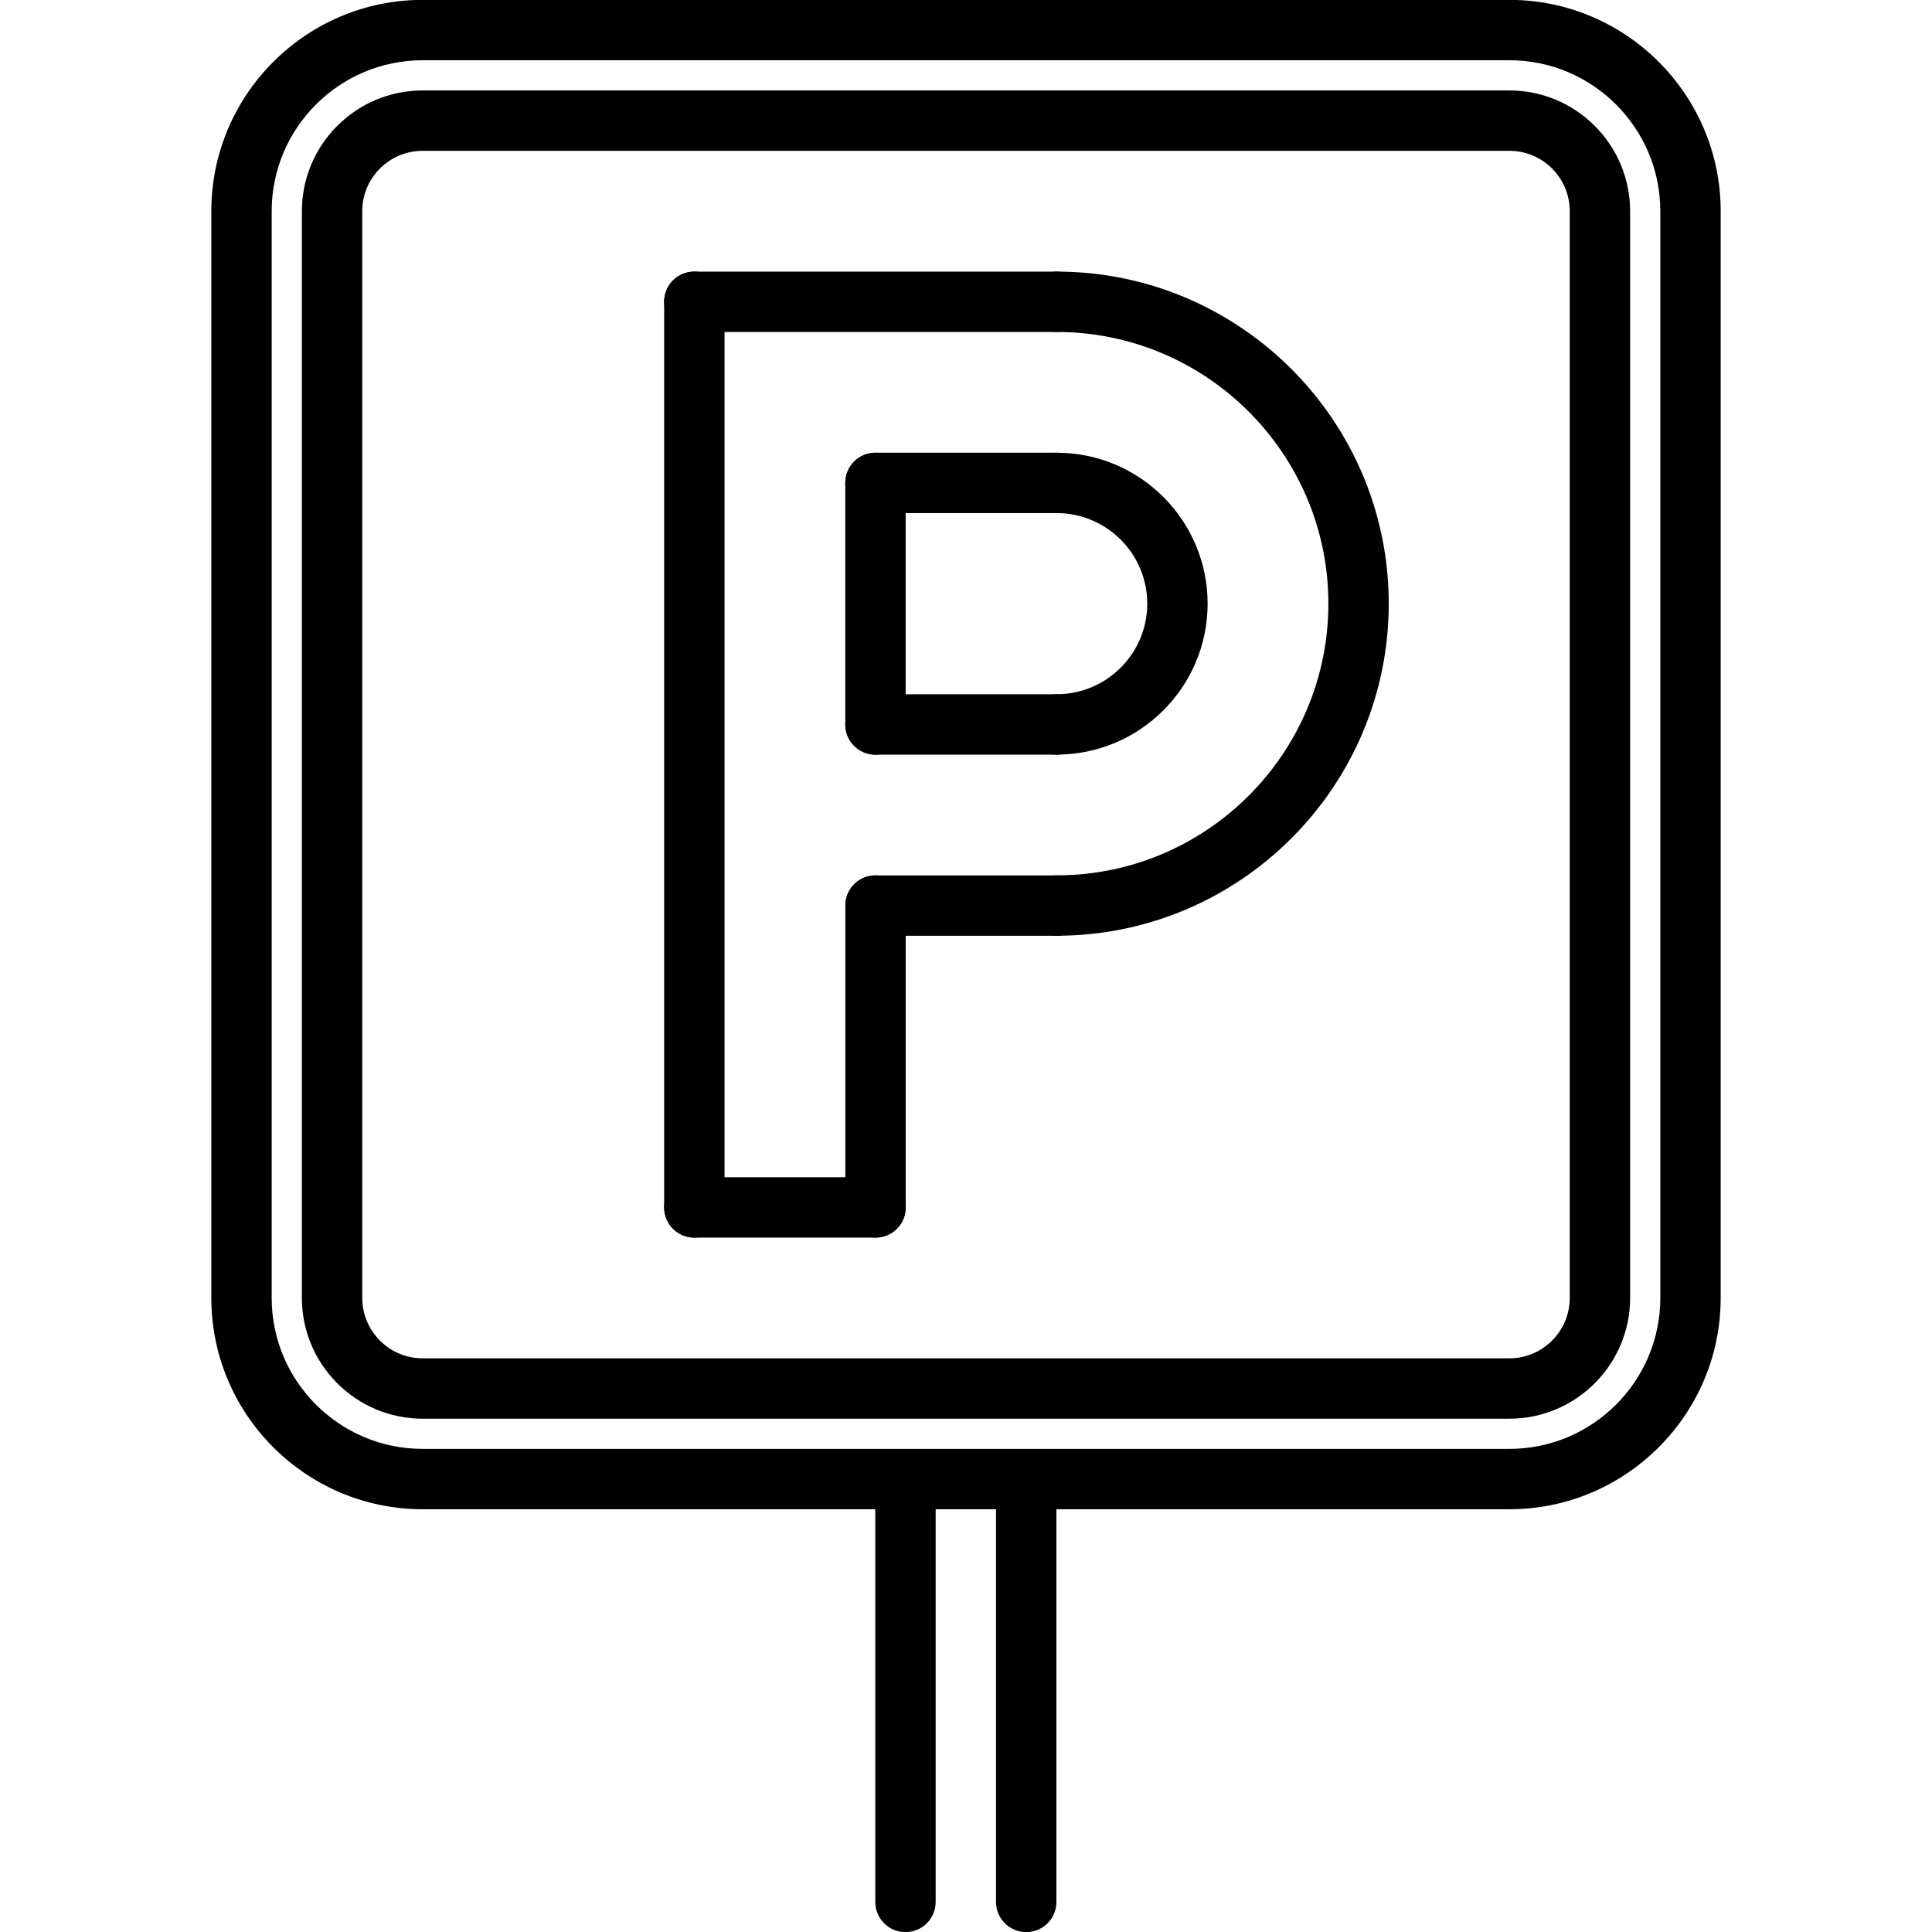 <svg id="icons" enable-background="new 0 0 64 64" height="512" viewBox="0 0 64 64" width="512" xmlns="http://www.w3.org/2000/svg"><g><g><path d="m50 49.996h-36c-3.859 0-7-3.141-7-7v-36c0-3.859 3.141-7 7-7h36c3.859 0 7 3.141 7 7v36c0 3.859-3.141 7-7 7zm-36-48c-2.757 0-5 2.243-5 5v36c0 2.757 2.243 5 5 5h36c2.757 0 5-2.243 5-5v-36c0-2.757-2.243-5-5-5h-36z"/></g><g><g><path d="m50 46.996h-36c-2.206 0-4-1.794-4-4v-36c0-2.206 1.794-4 4-4h36c2.206 0 4 1.794 4 4v36c0 2.206-1.794 4-4 4zm-36-42c-1.103 0-2 .897-2 2v36c0 1.103.897 2 2 2h36c1.103 0 2-.897 2-2v-36c0-1.103-.897-2-2-2z"/></g></g><g><g><path d="m29.995 64.004c-.553 0-1-.447-1-1v-14c0-.553.447-1 1-1s1 .447 1 1v14c0 .553-.447 1-1 1z"/></g><g><path d="m33.995 64.004c-.553 0-1-.447-1-1v-14c0-.553.447-1 1-1s1 .447 1 1v14c0 .553-.447 1-1 1z"/></g></g><g><g><path d="m29.003 40.997h-6.002c-.553 0-1-.447-1-1s.447-1 1-1h6.002c.553 0 1 .447 1 1s-.447 1-1 1z"/></g><g><path d="m23.001 40.997c-.553 0-1-.447-1-1v-30c0-.553.447-1 1-1s1 .447 1 1v30c0 .553-.447 1-1 1z"/></g><g><path d="m29.003 40.997c-.553 0-1-.447-1-1v-9.998c0-.553.447-1 1-1s1 .447 1 1v9.998c0 .553-.447 1-1 1z"/></g><g><path d="m35.004 30.997c-.553 0-1-.447-1-1s.447-1 1-1c4.963 0 9-4.037 9-9s-4.037-9-9-9c-.553 0-1-.447-1-1s.447-1 1-1c6.065 0 11 4.935 11 11s-4.935 11-11 11z"/></g><g><path d="m35.004 24.997c-.553 0-1-.447-1-1s.447-1 1-1c1.654 0 3-1.346 3-3s-1.346-3-3-3c-.553 0-1-.447-1-1s.447-1 1-1c2.757 0 5 2.243 5 5s-2.243 5-5 5z"/></g><g><path d="m35.004 10.997h-12.003c-.553 0-1-.447-1-1s.447-1 1-1h12.003c.553 0 1 .447 1 1s-.447 1-1 1z"/></g><g><path d="m35.004 30.999h-6.001c-.553 0-1-.447-1-1s.447-1 1-1h6.001c.553 0 1 .447 1 1s-.447 1-1 1z"/></g><g><path d="m35.004 16.997h-6.003c-.553 0-1-.447-1-1s.447-1 1-1h6.003c.553 0 1 .447 1 1s-.447 1-1 1z"/></g><g><path d="m29.001 24.999c-.553 0-1-.447-1-1v-8.002c0-.553.447-1 1-1s1 .447 1 1v8.002c0 .553-.447 1-1 1z"/></g><g><path d="m35.004 24.999h-6.003c-.553 0-1-.447-1-1s.447-1 1-1h6.003c.553 0 1 .447 1 1s-.447 1-1 1z"/></g></g></g></svg>